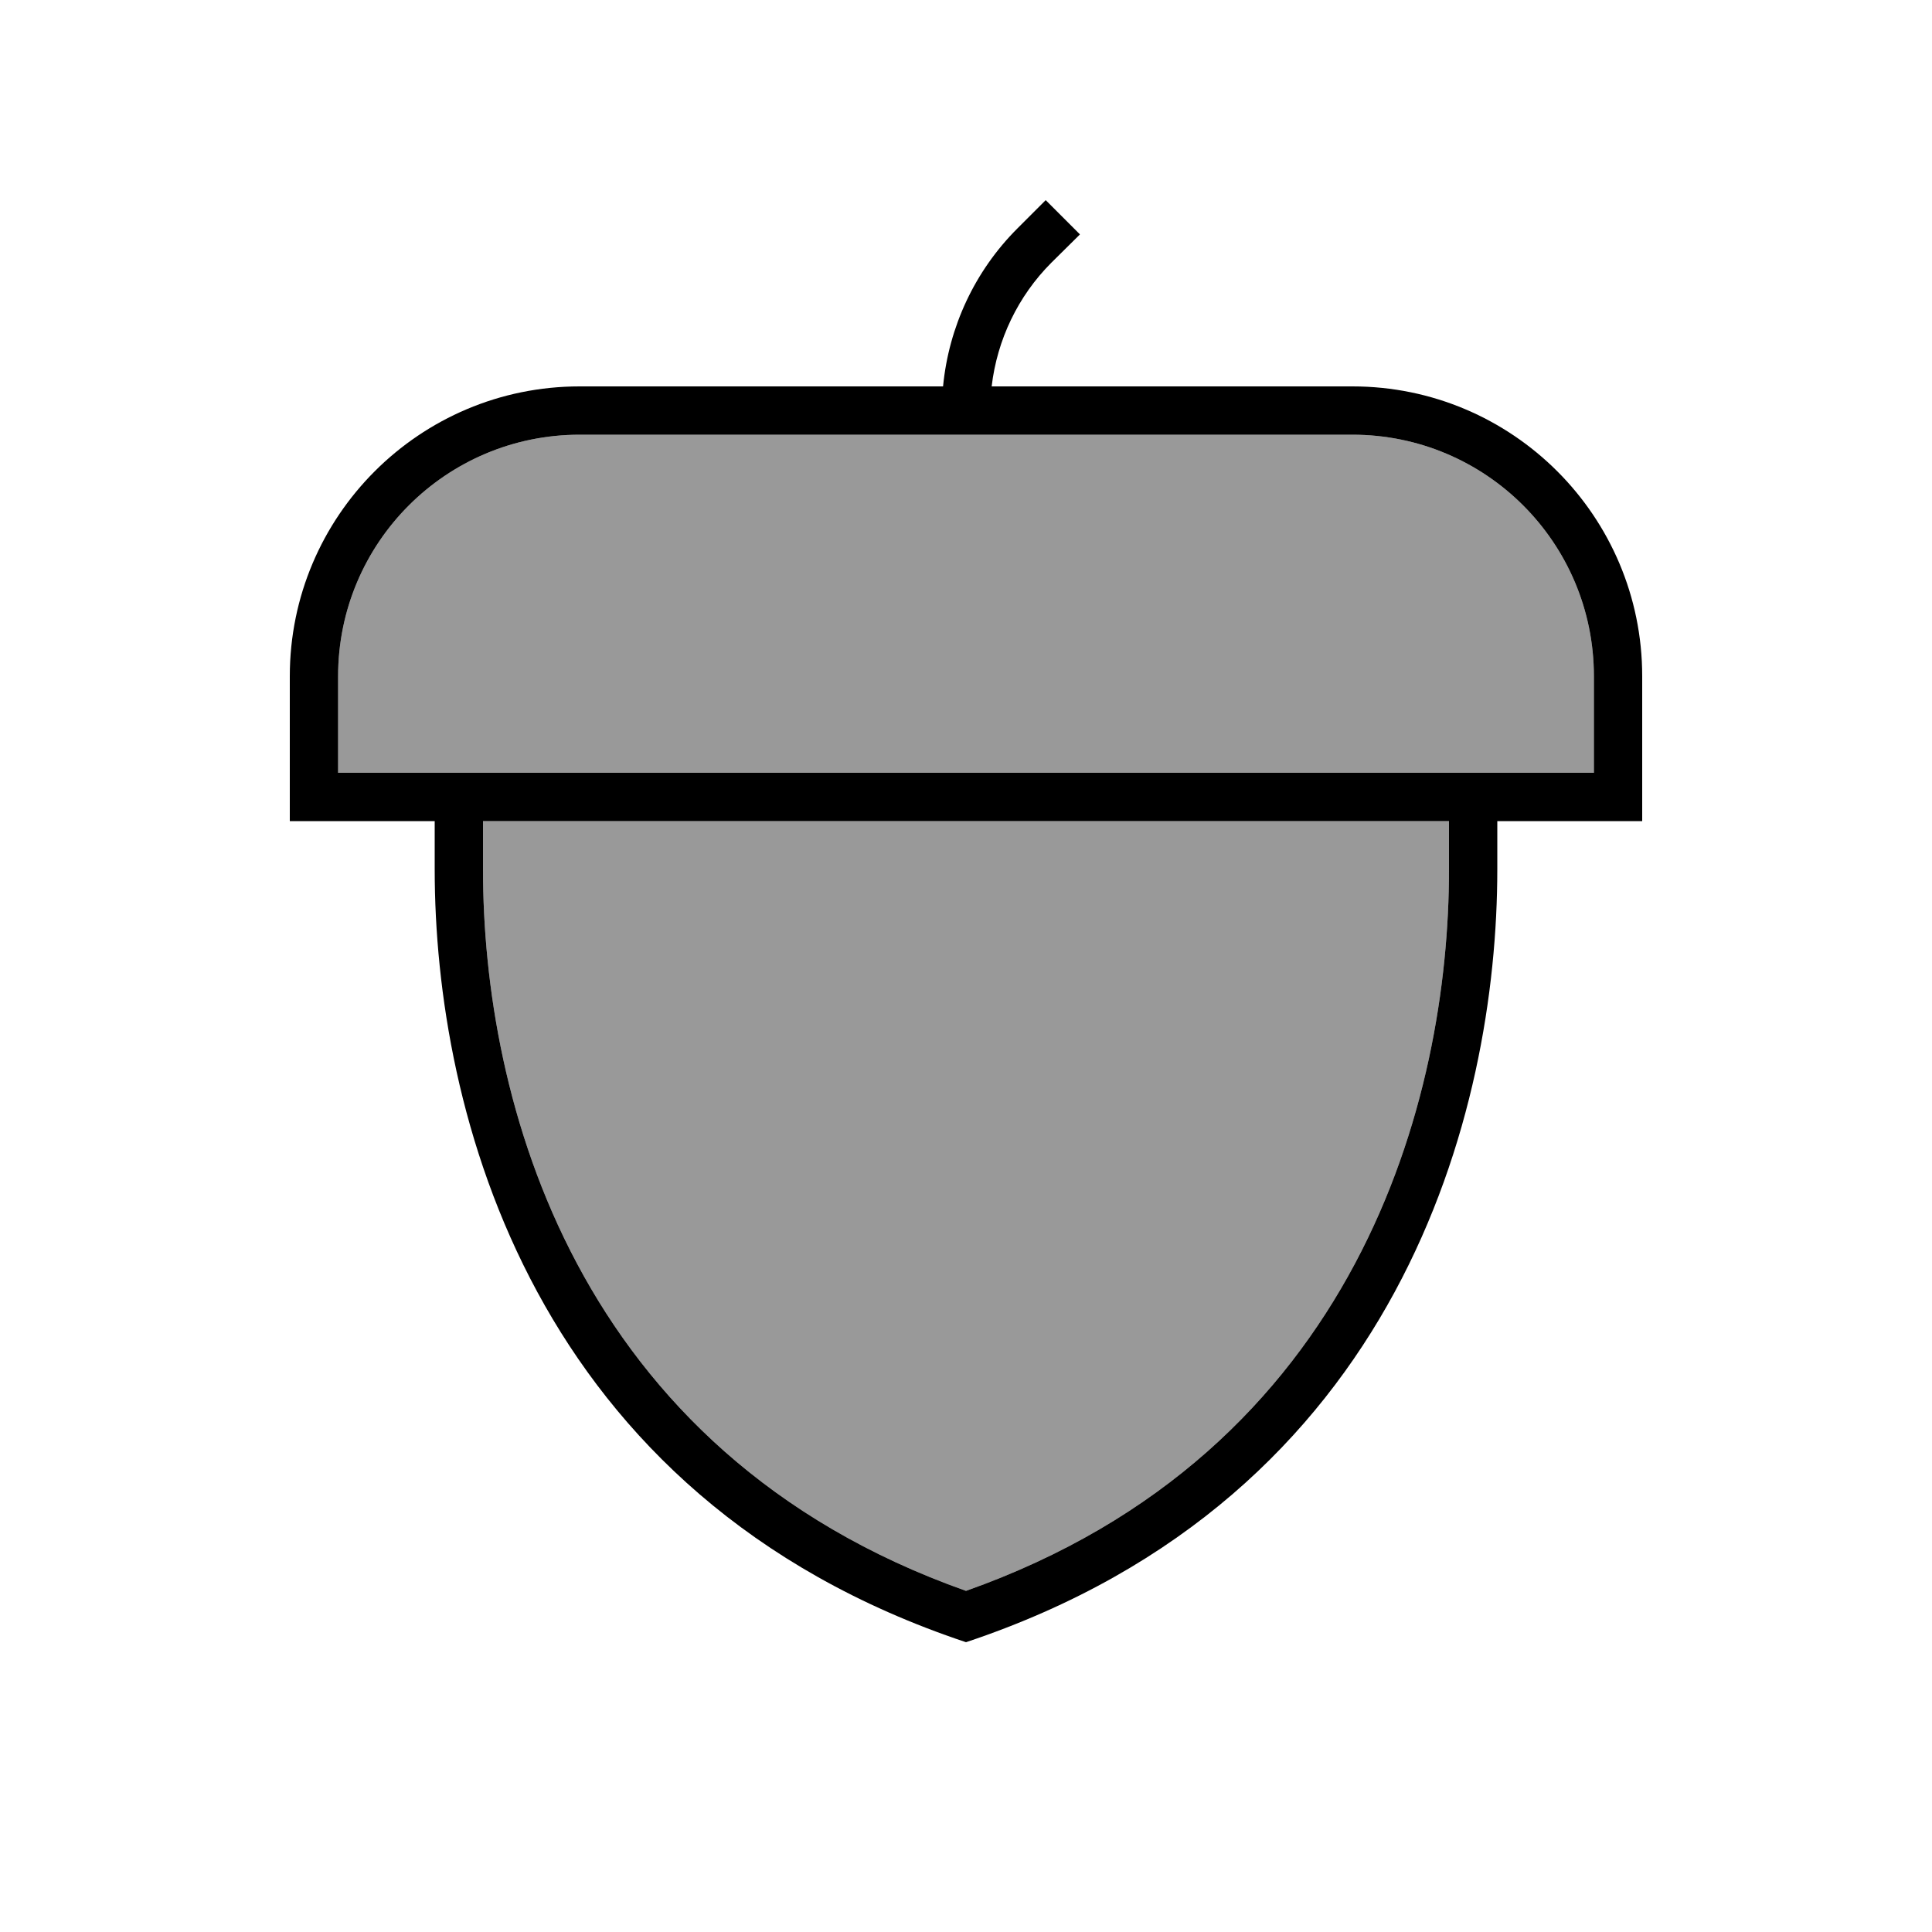 <svg xmlns="http://www.w3.org/2000/svg" viewBox="0 0 640 640"><!--! Font Awesome Pro 7.1.0 by @fontawesome - https://fontawesome.com License - https://fontawesome.com/license (Commercial License) Copyright 2025 Fonticons, Inc. --><path opacity=".4" fill="currentColor" d="M112 224L112 256L528 256L528 224C528 179.8 492.2 144 448 144L192 144C147.8 144 112 179.8 112 224zM160 272L160 288C160 363.8 189.8 480.9 320 527C450.2 480.9 480 363.8 480 288L480 272L160 272z"/><path fill="currentColor" d="M357.7 77.7L348.3 87C337.2 98.1 330.3 112.6 328.5 128L448 128C501 128 544 171 544 224L544 272L496 272L496 288C496 368 464 496 320 544C176 496 144 368 144 288L144 272L96 272L96 224C96 171 139 128 192 128L312.4 128C314.3 108.3 322.9 89.8 337 75.7L346.4 66.3L357.7 77.6zM160 288C160 363.8 189.8 480.9 320 527C450.2 480.9 480 363.8 480 288L480 272L160 272L160 288zM192 144C147.8 144 112 179.8 112 224L112 256L528 256L528 224C528 179.8 492.2 144 448 144L192 144z"/></svg>
